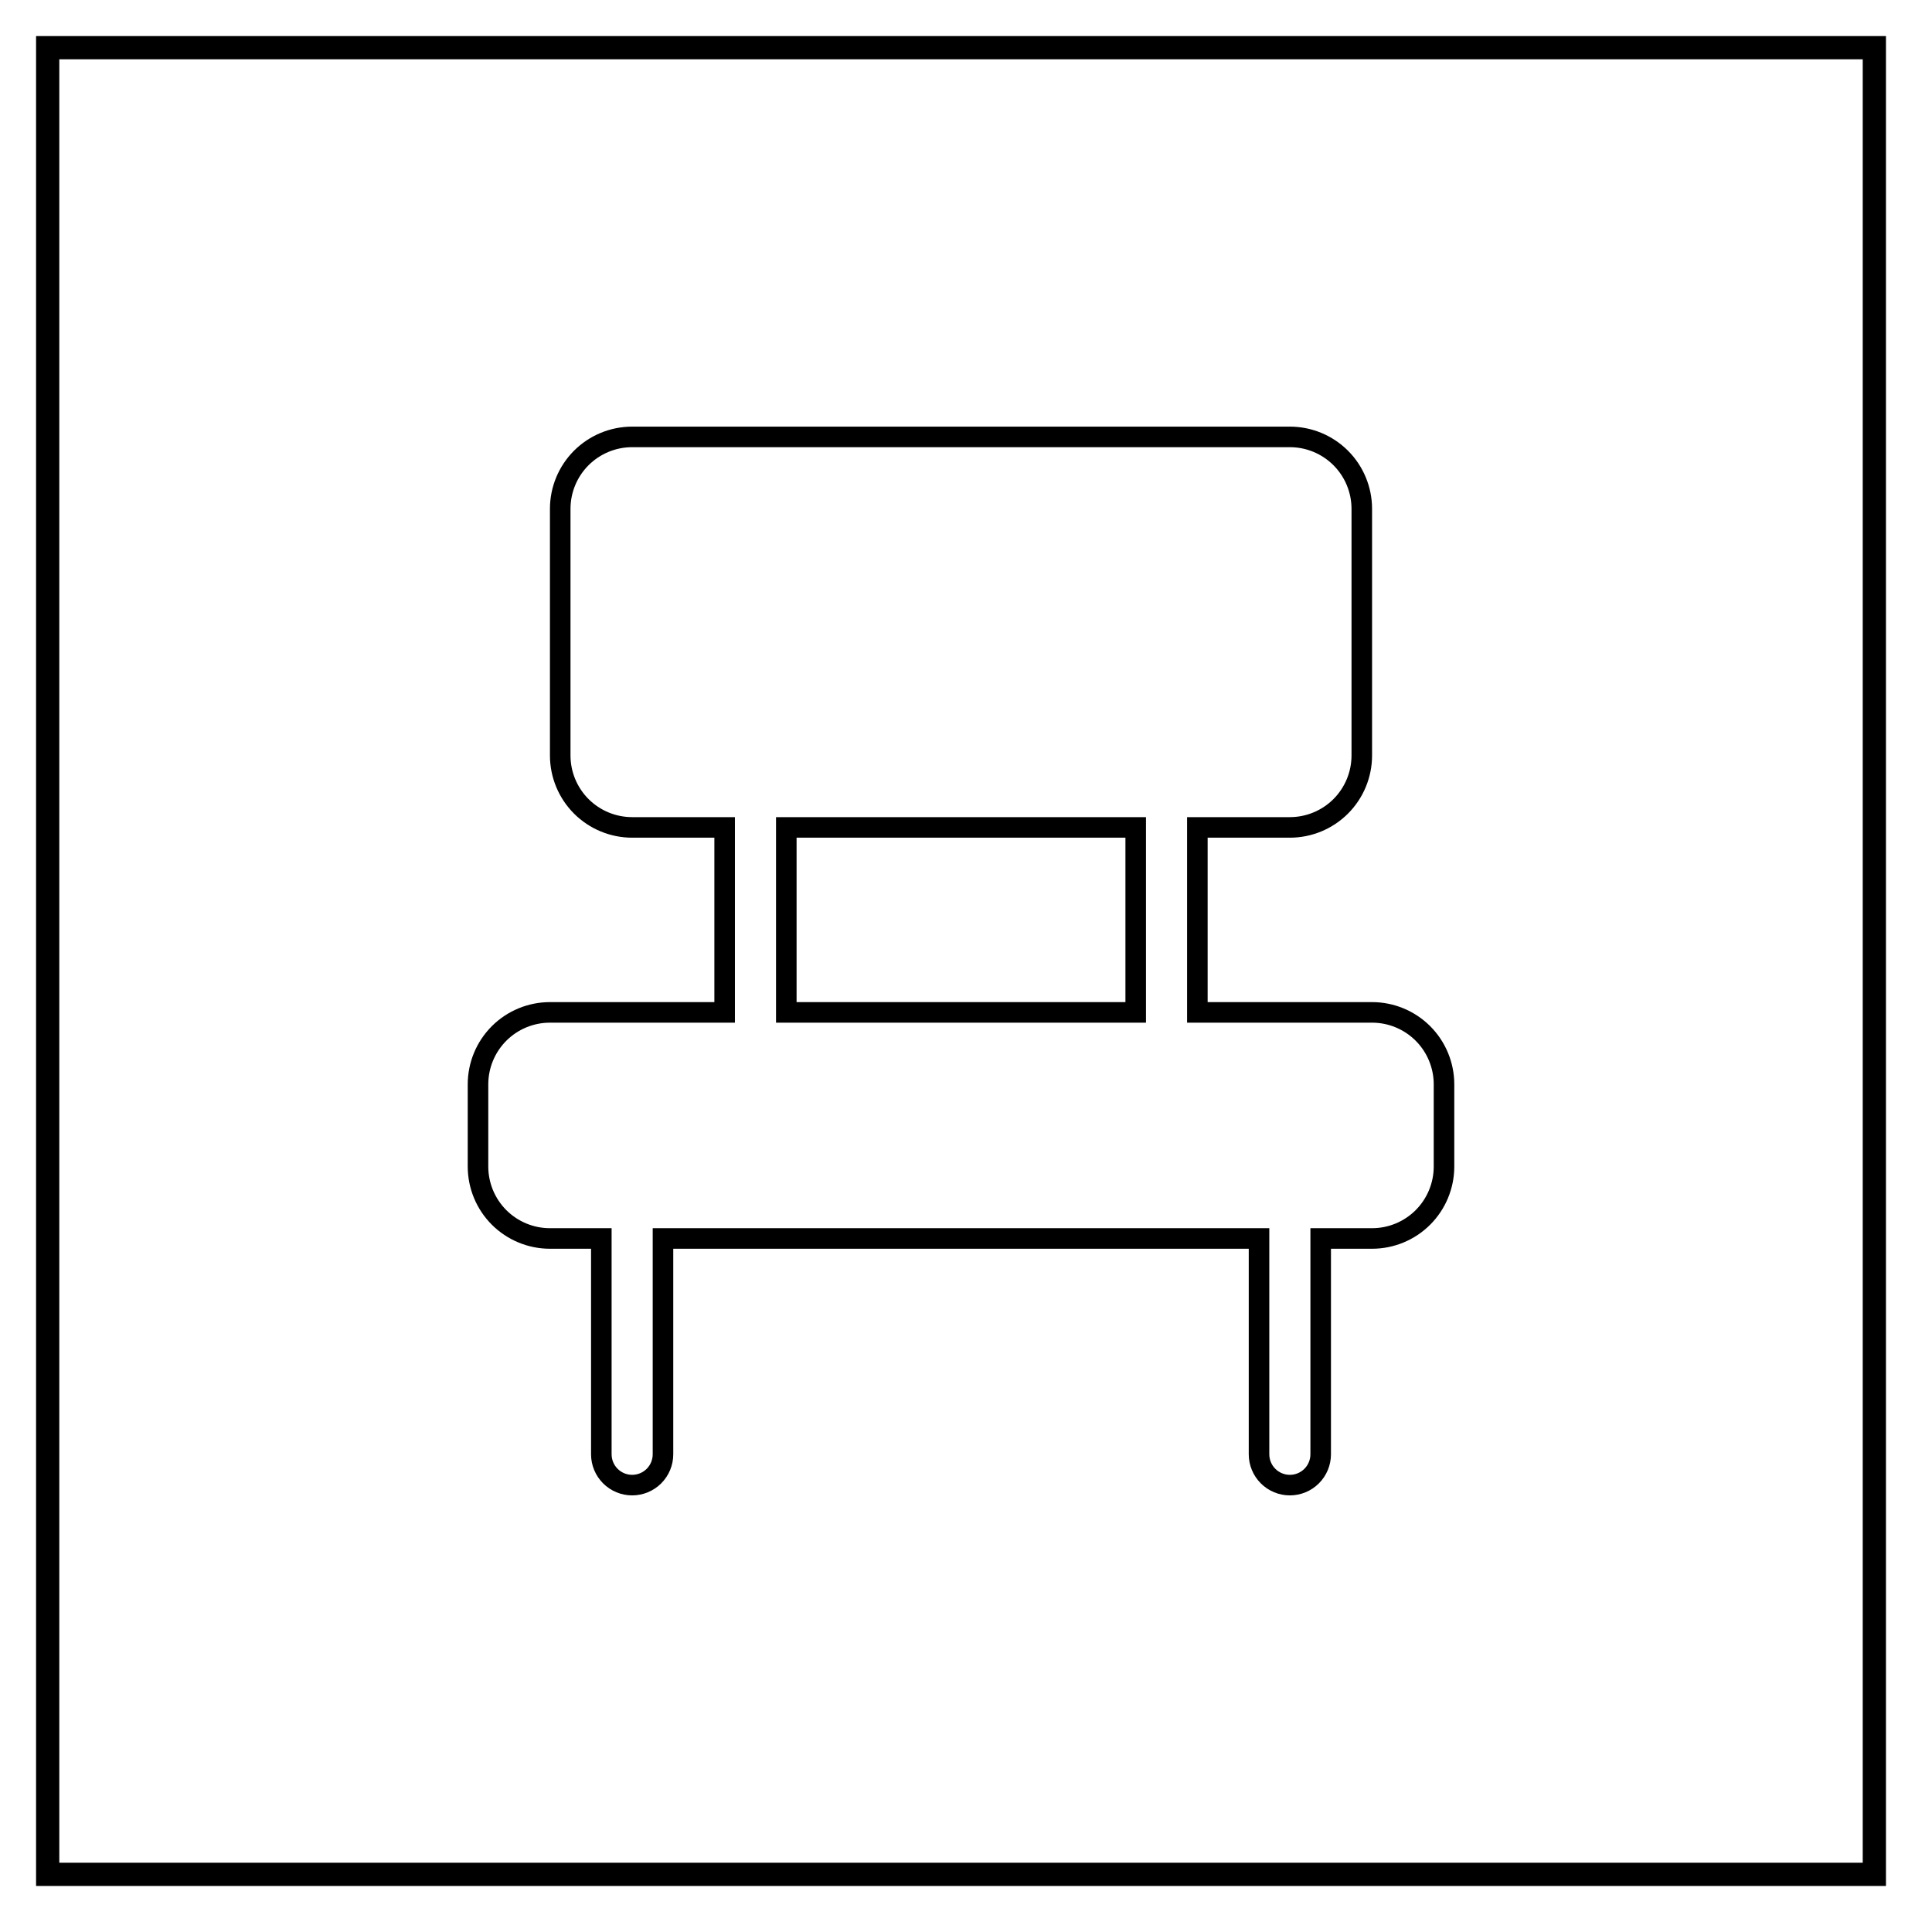 <?xml version="1.0" encoding="UTF-8" standalone="no"?> <svg xmlns="http://www.w3.org/2000/svg" xmlns:xlink="http://www.w3.org/1999/xlink" xmlns:serif="http://www.serif.com/" width="100%" height="100%" viewBox="0 0 94 94" version="1.1" xml:space="preserve" style="fill-rule:evenodd;clip-rule:evenodd;"> <g transform="matrix(1,0,0,1,1.757,1.757)"> <rect x="0.563" y="0.563" width="88.875" height="88.875" style="fill:none;stroke:black;stroke-width:1.13px;"></rect> </g> <g transform="matrix(1,0,0,1,1.757,1.757)"> <path d="M29,19.5L61,19.5C61.928,19.5 62.818,19.869 63.475,20.525C64.131,21.182 64.5,22.072 64.5,23L64.5,35C64.5,35.928 64.131,36.818 63.475,37.475C62.818,38.131 61.928,38.5 61,38.5L56.5,38.5L56.5,47.5L65,47.5C65.928,47.5 66.818,47.869 67.475,48.525C68.131,49.182 68.5,50.072 68.5,51L68.5,55C68.5,55.928 68.131,56.818 67.475,57.475C66.818,58.131 65.928,58.5 65,58.5L62.5,58.5L62.5,69C62.5,69.398 62.342,69.779 62.06,70.061C61.779,70.342 61.398,70.5 61,70.5C60.602,70.5 60.221,70.342 59.94,70.061C59.658,69.779 59.5,69.398 59.5,69L59.5,58.5L30.5,58.5L30.5,69C30.5,69.398 30.342,69.779 30.061,70.061C29.779,70.342 29.398,70.5 29,70.5C28.602,70.5 28.221,70.342 27.94,70.061C27.658,69.779 27.5,69.398 27.5,69L27.5,58.5L25,58.5C24.072,58.5 23.182,58.131 22.525,57.475C21.869,56.818 21.5,55.928 21.5,55L21.5,51C21.5,50.072 21.869,49.182 22.525,48.525C23.182,47.869 24.072,47.5 25,47.5L33.5,47.5L33.5,38.5L29,38.5C28.072,38.5 27.182,38.131 26.525,37.475C25.869,36.818 25.5,35.928 25.5,35L25.5,23C25.5,22.072 25.869,21.182 26.525,20.525C27.182,19.869 28.072,19.5 29,19.5ZM36.5,47.5L53.5,47.5L53.5,38.5L36.5,38.5L36.5,47.5Z" style="fill:none;fill-rule:nonzero;stroke:black;stroke-width:1px;"></path> </g> </svg> 